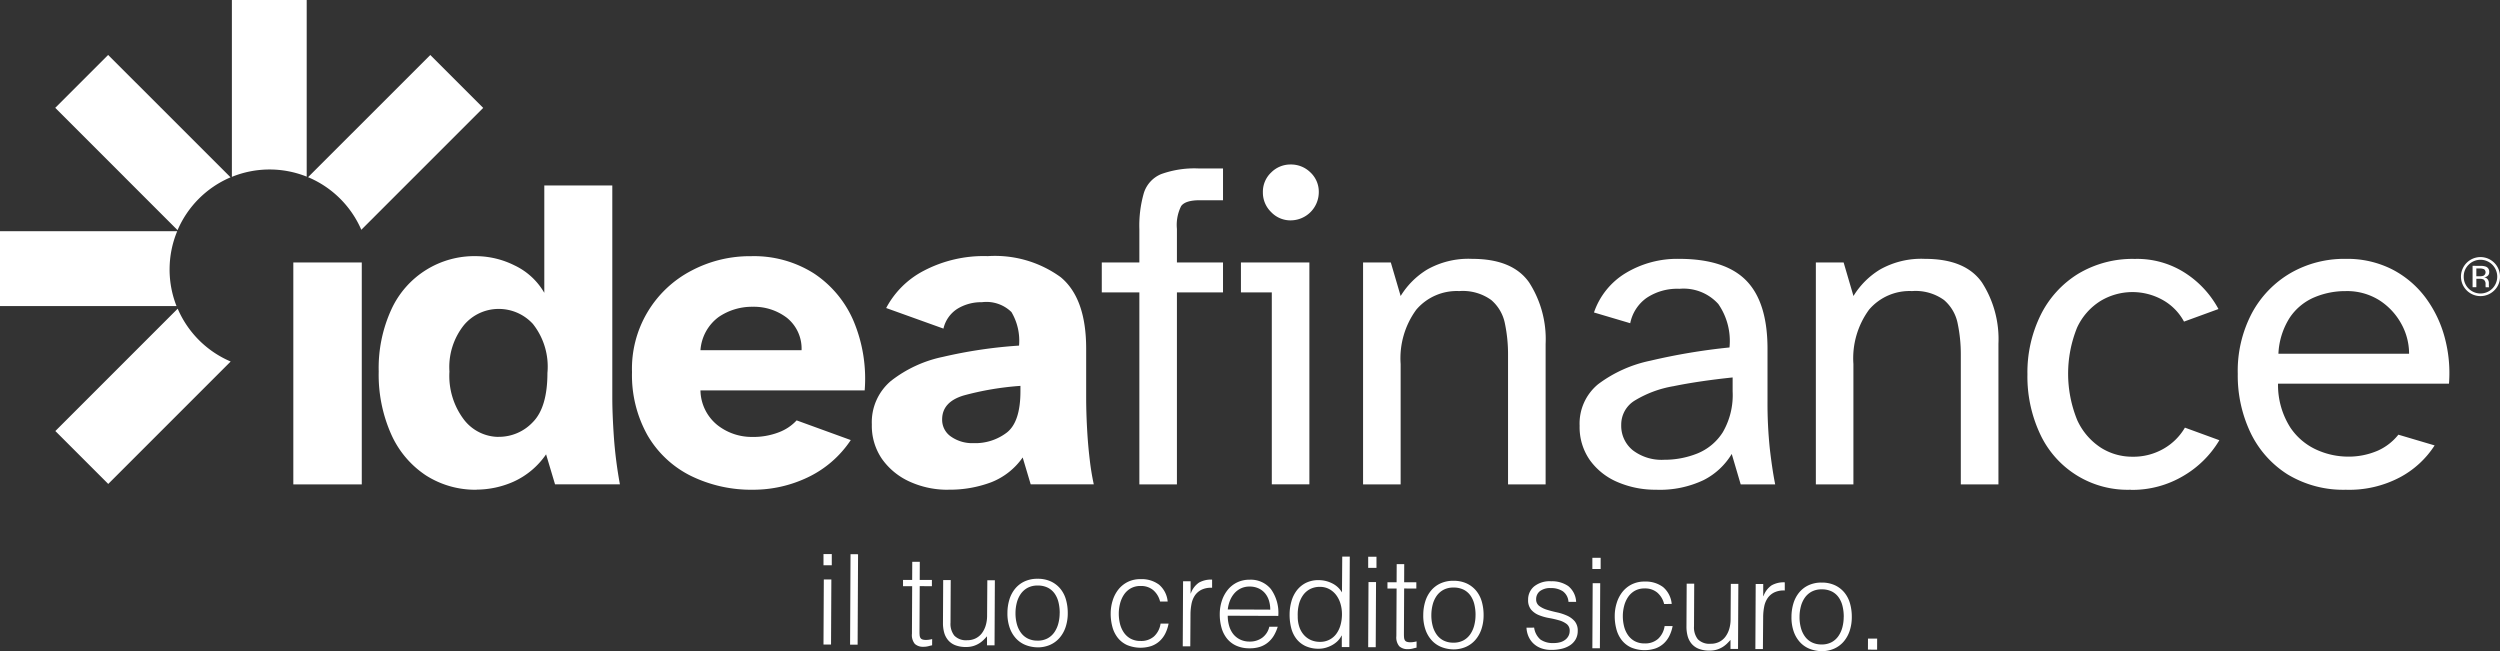 <svg xmlns="http://www.w3.org/2000/svg" width="218.666" height="56.953" viewBox="0 0 218.666 56.953"><rect x="0" y="0" width="218.666" height="56.953" fill="#333333" stroke="none"/><g transform="translate(-103.466 -229.261)"><path d="M152.066,267.388V286.8h-5.987v-19.41" transform="translate(-16.957 -15.173)" fill="#fff"></path><path d="M167.063,282.819a8.005,8.005,0,0,1-4.442-1.252,8.393,8.393,0,0,1-3.033-3.581,12.8,12.8,0,0,1-1.1-5.5,12.285,12.285,0,0,1,1.1-5.42,7.983,7.983,0,0,1,7.475-4.677,7.62,7.62,0,0,1,3.287.8,5.933,5.933,0,0,1,2.622,2.407v-9.392h5.948v18.549q0,1.449.137,3.444a37.562,37.562,0,0,0,.528,4.149h-5.674l-.783-2.623a6.9,6.9,0,0,1-2.837,2.387,8.066,8.066,0,0,1-3.229.7m1.918-4.618a4.068,4.068,0,0,0,2.994-1.291q1.271-1.29,1.272-4.3a6.014,6.014,0,0,0-1.272-4.285,4.041,4.041,0,0,0-2.994-1.311,3.953,3.953,0,0,0-3.033,1.409,5.879,5.879,0,0,0-1.272,4.071,6.331,6.331,0,0,0,1.272,4.207,3.852,3.852,0,0,0,3.033,1.506" transform="translate(-21.898 -10.723)" fill="#fff"></path><path d="M205.927,286.906a11.975,11.975,0,0,1-5.537-1.232,9.027,9.027,0,0,1-3.757-3.541,10.751,10.751,0,0,1-1.35-5.518,9.663,9.663,0,0,1,5.224-8.883,10.918,10.918,0,0,1,5.186-1.252,9.784,9.784,0,0,1,5.5,1.506,9.416,9.416,0,0,1,3.463,4.148,13,13,0,0,1,.978,6.086H201.27a3.987,3.987,0,0,0,1.507,3.052,4.855,4.855,0,0,0,2.993,1.017,6.2,6.2,0,0,0,2.368-.411,4.066,4.066,0,0,0,1.545-1.037l4.735,1.722a9.305,9.305,0,0,1-3.815,3.287,11.057,11.057,0,0,1-4.677,1.057M201.27,274.7h8.844a3.451,3.451,0,0,0-1.291-2.837,4.754,4.754,0,0,0-2.974-.959,5.166,5.166,0,0,0-2.994.9,3.957,3.957,0,0,0-1.585,2.9" transform="translate(-36.538 -14.811)" fill="#fff"></path><path d="M236.815,286.906a7.933,7.933,0,0,1-3.365-.7,5.961,5.961,0,0,1-2.426-1.976,5.111,5.111,0,0,1-.9-3.033,4.72,4.72,0,0,1,1.663-3.8,10.983,10.983,0,0,1,4.559-2.113A40.991,40.991,0,0,1,243,274.3a4.913,4.913,0,0,0-.665-2.935,3.131,3.131,0,0,0-2.583-.861,3.977,3.977,0,0,0-2.132.568,2.792,2.792,0,0,0-1.232,1.741l-5.01-1.8a7.759,7.759,0,0,1,3.267-3.248,11.281,11.281,0,0,1,5.616-1.291,9.785,9.785,0,0,1,6.379,1.839q2.232,1.84,2.231,6.261v4.266q0,1.253.078,2.7t.235,2.739a21.66,21.66,0,0,0,.352,2.152h-5.518l-.7-2.348a6.03,6.03,0,0,1-2.759,2.172,10.252,10.252,0,0,1-3.737.646m2.191-4.07a4.549,4.549,0,0,0,2.935-.939q1.174-.939,1.174-3.6v-.47a25.611,25.611,0,0,0-4.97.841q-1.878.568-1.878,2.094a1.772,1.772,0,0,0,.783,1.507,3.243,3.243,0,0,0,1.957.567" transform="translate(-50.402 -14.81)" fill="#fff"></path><path d="M266.819,281.367V264.578h-3.287v-2.621h3.287v-2.9a10.323,10.323,0,0,1,.391-3.169,2.647,2.647,0,0,1,1.526-1.663,8.631,8.631,0,0,1,3.287-.489h2.113v2.779H272.1q-1.253,0-1.624.508a3.675,3.675,0,0,0-.372,2v2.935h4.031v2.621h-4.031v16.789Z" transform="translate(-63.697 -9.74)" fill="#fff"></path><path d="M286.447,281.134V264.345h-2.7v-2.622h5.987v19.411Zm1.644-23.089a2.33,2.33,0,0,1-1.7-.724,2.374,2.374,0,0,1-.724-1.742,2.309,2.309,0,0,1,.724-1.722,2.363,2.363,0,0,1,1.7-.7,2.41,2.41,0,0,1,1.742.7,2.311,2.311,0,0,1,.724,1.722,2.471,2.471,0,0,1-2.465,2.465" transform="translate(-71.741 -9.508)" fill="#fff"></path><path d="M301.492,286.592v-19.41h2.426l.861,2.935a6.963,6.963,0,0,1,2.309-2.309,7.323,7.323,0,0,1,3.953-.94q3.522,0,4.97,2.055a9.15,9.15,0,0,1,1.448,5.381v12.288h-3.287v-11.31a13.115,13.115,0,0,0-.274-2.759,3.618,3.618,0,0,0-1.193-2.054,4.242,4.242,0,0,0-2.8-.783,4.652,4.652,0,0,0-3.757,1.624,7.2,7.2,0,0,0-1.37,4.755v10.527Z" transform="translate(-78.803 -14.965)" fill="#fff"></path><path d="M339.643,287.06a8.335,8.335,0,0,1-3.365-.665,5.728,5.728,0,0,1-2.426-1.917,5.02,5.02,0,0,1-.9-3.013,4.45,4.45,0,0,1,1.624-3.639,11.488,11.488,0,0,1,4.578-2.054,53.767,53.767,0,0,1,6.907-1.155,5.677,5.677,0,0,0-.978-3.8,4.09,4.09,0,0,0-3.4-1.331,4.811,4.811,0,0,0-2.877.8,3.575,3.575,0,0,0-1.428,2.211l-3.17-.94A6.451,6.451,0,0,1,337,268.1a8.71,8.71,0,0,1,4.638-1.233q4.03,0,5.889,1.9t1.859,5.968v4.539a38.365,38.365,0,0,0,.2,4.187q.2,1.761.47,3.131H347.04l-.783-2.661a6.063,6.063,0,0,1-2.465,2.289,8.916,8.916,0,0,1-4.148.841m.7-2.621a7.726,7.726,0,0,0,2.9-.548,4.735,4.735,0,0,0,2.23-1.859,6.463,6.463,0,0,0,.861-3.58v-1.213q-2.975.313-5.165.763a9.6,9.6,0,0,0-3.386,1.252,2.458,2.458,0,0,0-1.193,2.133,2.752,2.752,0,0,0,1,2.211,4.148,4.148,0,0,0,2.759.841" transform="translate(-91.322 -14.965)" fill="#fff"></path><path d="M367.271,286.592v-19.41H369.7l.861,2.935a6.962,6.962,0,0,1,2.309-2.309,7.323,7.323,0,0,1,3.953-.94q3.522,0,4.97,2.055a9.149,9.149,0,0,1,1.448,5.381v12.288H379.95v-11.31a13.117,13.117,0,0,0-.274-2.759,3.618,3.618,0,0,0-1.193-2.054,4.242,4.242,0,0,0-2.8-.783,4.652,4.652,0,0,0-3.757,1.624,7.2,7.2,0,0,0-1.37,4.755v10.527Z" transform="translate(-104.979 -14.965)" fill="#fff"></path><path d="M407.056,287.061a8.428,8.428,0,0,1-7.944-4.892,11.824,11.824,0,0,1-1.1-5.2,11.355,11.355,0,0,1,1.154-5.185,8.815,8.815,0,0,1,3.268-3.6,9.237,9.237,0,0,1,4.969-1.311,7.751,7.751,0,0,1,4.5,1.291,8.567,8.567,0,0,1,2.818,3.092l-3.014,1.1a4.713,4.713,0,0,0-1.839-1.879,5.413,5.413,0,0,0-5.44.059,5.406,5.406,0,0,0-2.074,2.348,10.749,10.749,0,0,0,.019,8.1,5.679,5.679,0,0,0,2.074,2.407,5.1,5.1,0,0,0,2.72.782,5.287,5.287,0,0,0,2.8-.724,5.065,5.065,0,0,0,1.82-1.819l3.013,1.1a8.841,8.841,0,0,1-3.131,3.111,8.742,8.742,0,0,1-4.618,1.232" transform="translate(-117.214 -14.965)" fill="#fff"></path><path d="M438.076,287.061a9.4,9.4,0,0,1-5.166-1.35,8.81,8.81,0,0,1-3.228-3.639,11.6,11.6,0,0,1-1.116-5.146,10.817,10.817,0,0,1,1.252-5.341A8.964,8.964,0,0,1,433.2,268.1,9.4,9.4,0,0,1,438,266.868a8.67,8.67,0,0,1,4.07.919,8.5,8.5,0,0,1,2.916,2.466,10.29,10.29,0,0,1,1.683,3.5,11.937,11.937,0,0,1,.371,4.031H432.088a6.927,6.927,0,0,0,1.076,3.836,5.48,5.48,0,0,0,2.367,1.976,6.674,6.674,0,0,0,2.544.567,6.421,6.421,0,0,0,2.759-.529,4.8,4.8,0,0,0,1.781-1.388l3.17.939a8.178,8.178,0,0,1-3.013,2.779,9.479,9.479,0,0,1-4.7,1.1m-5.948-11.9h11.427a5.389,5.389,0,0,0-.684-2.621,5.683,5.683,0,0,0-1.918-2.055,5.306,5.306,0,0,0-2.955-.8,6.948,6.948,0,0,0-2.739.548,4.887,4.887,0,0,0-2.133,1.761,6.371,6.371,0,0,0-1,3.17" transform="translate(-129.371 -14.965)" fill="#fff"></path><path d="M463.911,269.525a1.707,1.707,0,1,1,.5-1.21,1.641,1.641,0,0,1-.5,1.21m-2.244-2.246a1.417,1.417,0,0,0-.428,1.039,1.435,1.435,0,0,0,.426,1.045,1.463,1.463,0,0,0,2.076,0,1.483,1.483,0,0,0,0-2.084,1.46,1.46,0,0,0-2.074,0m1,.1a1.42,1.42,0,0,1,.51.067.465.465,0,0,1,.291.474.409.409,0,0,1-.182.37.71.71,0,0,1-.271.091.452.452,0,0,1,.321.183.517.517,0,0,1,.1.29v.137c0,.044,0,.09,0,.14a.315.315,0,0,0,.016.1l.012.023h-.31l0-.018c0-.007,0-.014,0-.021l-.007-.06V269a.458.458,0,0,0-.177-.429.8.8,0,0,0-.367-.061h-.26v.737h-.33v-1.872Zm.356.3a.859.859,0,0,0-.4-.07h-.282v.679h.3a.884.884,0,0,0,.314-.042.337.337,0,0,0,.069-.567" transform="translate(-142.279 -14.864)" fill="#fff"></path><path d="M140.45,244.086a8.713,8.713,0,0,1,3.247.626V229.261h-6.544v15.47a8.718,8.718,0,0,1,3.3-.645" transform="translate(-13.405 0)" fill="#fff"></path><path d="M126.829,247.952l-10.711-10.71-4.627,4.627,10.7,10.7a8.775,8.775,0,0,1,4.634-4.621" transform="translate(-3.194 -3.176)" fill="#fff"></path><path d="M148.221,247.936a8.767,8.767,0,0,1,4.658,4.6l10.661-10.661-4.627-4.627Z" transform="translate(-17.81 -3.177)" fill="#fff"></path><path d="M118.3,266.2a8.714,8.714,0,0,1,.665-3.348h-15.5v6.545h15.44a8.716,8.716,0,0,1-.606-3.2" transform="translate(0 -13.366)" fill="#fff"></path><path d="M122.2,274.11l-10.7,10.7,4.627,4.627,10.709-10.709a8.776,8.776,0,0,1-4.633-4.621" transform="translate(-3.194 -17.847)" fill="#fff"></path><path d="M223.1,317.668l.028-5.692.66,0-.028,5.692Zm0-6.934,0-.978.725,0,0,.978Z" transform="translate(-47.606 -32.032)" fill="#fff"></path><rect width="7.912" height="0.659" transform="translate(177.82 285.647) rotate(-89.721)" fill="#fff"></rect><path d="M237.2,318.182c-.081.014-.187.039-.32.075a1.615,1.615,0,0,1-.44.053,1.048,1.048,0,0,1-.751-.25,1.209,1.209,0,0,1-.254-.886l.02-4.164-.8,0,0-.549.8,0,.008-1.582.659,0-.007,1.583,1.066,0,0,.55-1.066-.005-.019,3.9c0,.139,0,.26.01.362a.6.6,0,0,0,.064.253.315.315,0,0,0,.17.143.916.916,0,0,0,.324.046,1.727,1.727,0,0,0,.269-.02c.091-.014.182-.032.27-.054Z" transform="translate(-52.205 -32.478)" fill="#fff"></path><path d="M244.343,313.547l.659,0-.028,5.692-.659,0,0-.791c-.088.1-.187.207-.3.317a2.21,2.21,0,0,1-.381.3,2.182,2.182,0,0,1-.5.229,2.136,2.136,0,0,1-.66.09,2.5,2.5,0,0,1-.955-.164,1.559,1.559,0,0,1-.618-.448,1.764,1.764,0,0,1-.338-.667,3.12,3.12,0,0,1-.1-.83l.019-3.747.659,0-.018,3.736a1.66,1.66,0,0,0,.335,1.128,1.423,1.423,0,0,0,1.119.4,1.637,1.637,0,0,0,.731-.156,1.541,1.541,0,0,0,.546-.442,2.145,2.145,0,0,0,.344-.68,2.948,2.948,0,0,0,.125-.868Z" transform="translate(-54.519 -33.533)" fill="#fff"></path><path d="M252.443,319.339a2.978,2.978,0,0,1-1.026-.2,2.29,2.29,0,0,1-.833-.565,2.677,2.677,0,0,1-.561-.937,3.736,3.736,0,0,1-.2-1.308,4.017,4.017,0,0,1,.171-1.169,2.754,2.754,0,0,1,.5-.949,2.347,2.347,0,0,1,.827-.638,2.651,2.651,0,0,1,1.155-.231,2.682,2.682,0,0,1,1.164.242,2.377,2.377,0,0,1,.821.642,2.625,2.625,0,0,1,.484.952,4.226,4.226,0,0,1,.154,1.177,3.8,3.8,0,0,1-.193,1.229,2.757,2.757,0,0,1-.538.942,2.351,2.351,0,0,1-.838.606,2.68,2.68,0,0,1-1.084.209m1.949-2.99a3.893,3.893,0,0,0-.105-.946,2.249,2.249,0,0,0-.337-.765,1.64,1.64,0,0,0-.591-.514,1.928,1.928,0,0,0-.89-.192,1.819,1.819,0,0,0-.886.2,1.744,1.744,0,0,0-.6.536,2.375,2.375,0,0,0-.344.767,3.63,3.63,0,0,0-.114.9,3.549,3.549,0,0,0,.121.972,2.274,2.274,0,0,0,.365.765,1.645,1.645,0,0,0,.6.5,1.885,1.885,0,0,0,.834.179,1.8,1.8,0,0,0,.885-.2,1.7,1.7,0,0,0,.6-.541,2.432,2.432,0,0,0,.344-.768,3.551,3.551,0,0,0,.114-.889" transform="translate(-58.24 -33.458)" fill="#fff"></path><path d="M269.153,315.365a1.906,1.906,0,0,0-.6-1,1.64,1.64,0,0,0-1.086-.363,1.72,1.72,0,0,0-.869.2,1.758,1.758,0,0,0-.6.552,2.5,2.5,0,0,0-.344.778,3.567,3.567,0,0,0-.114.873,3.721,3.721,0,0,0,.1.88,2.359,2.359,0,0,0,.332.771,1.724,1.724,0,0,0,.591.547,1.772,1.772,0,0,0,.878.207,1.68,1.68,0,0,0,1.183-.4,1.889,1.889,0,0,0,.571-1.117l.7,0a3.289,3.289,0,0,1-.284.861,2.279,2.279,0,0,1-.5.668,2.129,2.129,0,0,1-.722.431,3.077,3.077,0,0,1-2.131-.088,2.213,2.213,0,0,1-.81-.636,2.648,2.648,0,0,1-.468-.953,4.355,4.355,0,0,1-.148-1.176,3.789,3.789,0,0,1,.176-1.136,2.967,2.967,0,0,1,.5-.959,2.435,2.435,0,0,1,.822-.661,2.474,2.474,0,0,1,1.128-.241,2.534,2.534,0,0,1,1.6.48,2.191,2.191,0,0,1,.757,1.476Z" transform="translate(-64.218 -33.487)" fill="#fff"></path><path d="M275.954,319.3l-.659,0,.028-5.692.659,0,0,1.066H276a1.906,1.906,0,0,1,.713-.947,2.16,2.16,0,0,1,1.149-.263l0,.714a1.926,1.926,0,0,0-.924.171,1.52,1.52,0,0,0-.579.5,2,2,0,0,0-.3.751,4.86,4.86,0,0,0-.087.906Z" transform="translate(-68.378 -33.507)" fill="#fff"></path><path d="M281.368,316.634a3.09,3.09,0,0,0,.117.874,2.114,2.114,0,0,0,.353.716,1.734,1.734,0,0,0,.6.486,1.854,1.854,0,0,0,.834.185,1.814,1.814,0,0,0,1.111-.335,1.641,1.641,0,0,0,.62-.965l.736,0a3.491,3.491,0,0,1-.323.751,2.31,2.31,0,0,1-.5.6,2.131,2.131,0,0,1-.7.4,2.847,2.847,0,0,1-.946.138,2.755,2.755,0,0,1-1.175-.237,2.2,2.2,0,0,1-.81-.635,2.671,2.671,0,0,1-.468-.947,4.313,4.313,0,0,1-.148-1.172,3.736,3.736,0,0,1,.187-1.175,2.99,2.99,0,0,1,.521-.959,2.39,2.39,0,0,1,.821-.644,2.475,2.475,0,0,1,1.1-.231,2.266,2.266,0,0,1,1.842.817,3.549,3.549,0,0,1,.648,2.349Zm3.717-.532a2.619,2.619,0,0,0-.112-.786,1.843,1.843,0,0,0-.338-.639,1.615,1.615,0,0,0-.564-.431,1.811,1.811,0,0,0-.779-.163,1.734,1.734,0,0,0-.776.161,1.779,1.779,0,0,0-.574.437,2.206,2.206,0,0,0-.382.635,2.943,2.943,0,0,0-.19.769Z" transform="translate(-70.515 -33.518)" fill="#fff"></path><path d="M295.428,310.123l.659,0-.039,7.912-.659,0,0-1h-.022a1.8,1.8,0,0,1-.37.5,2.284,2.284,0,0,1-.5.355,2.7,2.7,0,0,1-.556.217,2.18,2.18,0,0,1-.561.074,2.72,2.72,0,0,1-1.174-.237,2.19,2.19,0,0,1-.794-.636,2.59,2.59,0,0,1-.451-.952,4.649,4.649,0,0,1-.137-1.176,4.219,4.219,0,0,1,.159-1.142,2.839,2.839,0,0,1,.472-.96,2.326,2.326,0,0,1,.794-.656,2.434,2.434,0,0,1,1.128-.241,2.621,2.621,0,0,1,1.158.275,2.036,2.036,0,0,1,.87.8Zm-.025,5.044a3.147,3.147,0,0,0-.128-.918,2.37,2.37,0,0,0-.375-.76,1.868,1.868,0,0,0-.6-.519,1.678,1.678,0,0,0-.807-.2,1.843,1.843,0,0,0-.891.2,1.752,1.752,0,0,0-.618.552,2.4,2.4,0,0,0-.355.817,3.729,3.729,0,0,0-.093,1,2.8,2.8,0,0,0,.144.951,2.015,2.015,0,0,0,.409.7,1.764,1.764,0,0,0,.613.438,1.957,1.957,0,0,0,.768.152,1.768,1.768,0,0,0,.825-.183,1.719,1.719,0,0,0,.607-.508,2.34,2.34,0,0,0,.371-.767,3.517,3.517,0,0,0,.131-.961" transform="translate(-74.561 -32.178)" fill="#fff"></path><path d="M302.235,318.053l.028-5.692.659,0-.028,5.692Zm0-6.934,0-.978.725,0,0,.978Z" transform="translate(-79.099 -32.186)" fill="#fff"></path><path d="M307.578,318.525c-.081.014-.187.039-.32.075a1.593,1.593,0,0,1-.44.053,1.044,1.044,0,0,1-.751-.251,1.205,1.205,0,0,1-.254-.886l.021-4.164-.8,0,0-.549.8,0,.008-1.582.659,0-.007,1.583,1.066,0,0,.55-1.066-.005-.019,3.9c0,.139,0,.259.01.362a.607.607,0,0,0,.064.253.315.315,0,0,0,.17.143.931.931,0,0,0,.324.046,1.655,1.655,0,0,0,.269-.021c.092-.014.182-.032.27-.054Z" transform="translate(-80.212 -32.615)" fill="#fff"></path><path d="M312.855,319.634a2.952,2.952,0,0,1-1.026-.2,2.29,2.29,0,0,1-.833-.565,2.671,2.671,0,0,1-.561-.936,3.726,3.726,0,0,1-.2-1.309,4.018,4.018,0,0,1,.171-1.169,2.759,2.759,0,0,1,.5-.949,2.344,2.344,0,0,1,.827-.638,2.647,2.647,0,0,1,1.155-.231,2.683,2.683,0,0,1,1.164.241,2.377,2.377,0,0,1,.821.642,2.635,2.635,0,0,1,.485.953,4.224,4.224,0,0,1,.154,1.176,3.806,3.806,0,0,1-.193,1.229,2.776,2.776,0,0,1-.538.942,2.351,2.351,0,0,1-.838.606,2.679,2.679,0,0,1-1.084.209m1.949-2.991a3.92,3.92,0,0,0-.105-.945,2.236,2.236,0,0,0-.337-.766,1.635,1.635,0,0,0-.591-.514,1.928,1.928,0,0,0-.889-.191,1.811,1.811,0,0,0-.886.2,1.745,1.745,0,0,0-.6.536,2.372,2.372,0,0,0-.344.768,3.654,3.654,0,0,0-.114.9,3.58,3.58,0,0,0,.122.973,2.3,2.3,0,0,0,.364.765,1.652,1.652,0,0,0,.6.5,1.89,1.89,0,0,0,.834.179,1.8,1.8,0,0,0,.886-.2,1.7,1.7,0,0,0,.6-.541,2.435,2.435,0,0,0,.344-.767,3.563,3.563,0,0,0,.114-.89" transform="translate(-82.281 -33.576)" fill="#fff"></path><path d="M325.9,317.76a1.672,1.672,0,0,0,.55,1.041,1.882,1.882,0,0,0,1.147.308,2,2,0,0,0,.627-.084,1.263,1.263,0,0,0,.434-.234,1,1,0,0,0,.26-.334.91.91,0,0,0,.09-.395.726.726,0,0,0-.267-.622,2.024,2.024,0,0,0-.674-.322,8.539,8.539,0,0,0-.878-.2,4.36,4.36,0,0,1-.877-.252,1.766,1.766,0,0,1-.674-.476,1.278,1.278,0,0,1-.265-.869,1.485,1.485,0,0,1,.527-1.167,2.181,2.181,0,0,1,1.482-.449,2.52,2.52,0,0,1,1.5.42,1.88,1.88,0,0,1,.691,1.382l-.67,0a1.231,1.231,0,0,0-.5-.931,1.863,1.863,0,0,0-1.036-.275,1.486,1.486,0,0,0-.958.265.875.875,0,0,0-.333.707.693.693,0,0,0,.267.589,2.2,2.2,0,0,0,.674.334q.406.127.878.229a4.372,4.372,0,0,1,.878.285,1.933,1.933,0,0,1,.674.492,1.266,1.266,0,0,1,.265.858,1.462,1.462,0,0,1-.179.719,1.543,1.543,0,0,1-.485.519,2.27,2.27,0,0,1-.733.31,3.877,3.877,0,0,1-.93.1,2.509,2.509,0,0,1-.895-.153,1.94,1.94,0,0,1-.662-.415,1.9,1.9,0,0,1-.426-.617,2.177,2.177,0,0,1-.172-.759Z" transform="translate(-88.248 -33.603)" fill="#fff"></path><path d="M334.8,318.212l.028-5.692.659,0-.028,5.692Zm0-6.934,0-.978.725,0,0,.978Z" transform="translate(-92.056 -32.249)" fill="#fff"></path><path d="M342.378,315.721a1.906,1.906,0,0,0-.6-1,1.637,1.637,0,0,0-1.085-.362,1.719,1.719,0,0,0-.869.2,1.765,1.765,0,0,0-.6.552,2.515,2.515,0,0,0-.344.779,3.559,3.559,0,0,0-.114.872,3.716,3.716,0,0,0,.1.88,2.36,2.36,0,0,0,.332.771,1.725,1.725,0,0,0,.591.547,1.773,1.773,0,0,0,.878.207,1.682,1.682,0,0,0,1.183-.4,1.892,1.892,0,0,0,.571-1.118l.7,0a3.29,3.29,0,0,1-.284.861,2.283,2.283,0,0,1-.5.668,2.137,2.137,0,0,1-.722.43,3.076,3.076,0,0,1-2.131-.088,2.214,2.214,0,0,1-.81-.636,2.65,2.65,0,0,1-.468-.953,4.357,4.357,0,0,1-.148-1.176,3.786,3.786,0,0,1,.176-1.136,2.964,2.964,0,0,1,.5-.96,2.426,2.426,0,0,1,.822-.66,2.466,2.466,0,0,1,1.128-.242,2.536,2.536,0,0,1,1.6.48,2.191,2.191,0,0,1,.757,1.476Z" transform="translate(-93.357 -33.629)" fill="#fff"></path><path d="M352.356,314.073l.659,0-.028,5.692-.659,0,0-.791c-.088.1-.188.207-.3.317a2.226,2.226,0,0,1-.38.3,2.181,2.181,0,0,1-.5.228,2.118,2.118,0,0,1-.66.09,2.5,2.5,0,0,1-.955-.164,1.572,1.572,0,0,1-.618-.448,1.769,1.769,0,0,1-.338-.667,3.143,3.143,0,0,1-.1-.83l.019-3.747.659,0-.018,3.736a1.664,1.664,0,0,0,.335,1.128,1.42,1.42,0,0,0,1.119.395,1.64,1.64,0,0,0,.732-.156,1.527,1.527,0,0,0,.546-.442,2.155,2.155,0,0,0,.344-.68,2.97,2.97,0,0,0,.125-.868Z" transform="translate(-97.502 -33.743)" fill="#fff"></path><path d="M359.144,319.7l-.659,0,.028-5.692.659,0,0,1.066h.022a1.9,1.9,0,0,1,.713-.947,2.156,2.156,0,0,1,1.15-.263l0,.713a1.933,1.933,0,0,0-.924.172,1.523,1.523,0,0,0-.579.5,2.006,2.006,0,0,0-.3.751,4.916,4.916,0,0,0-.087.906Z" transform="translate(-101.483 -33.669)" fill="#fff"></path><path d="M366.35,319.893a2.981,2.981,0,0,1-1.027-.2,2.292,2.292,0,0,1-.833-.565,2.678,2.678,0,0,1-.561-.937,3.738,3.738,0,0,1-.2-1.308,4.02,4.02,0,0,1,.171-1.169,2.755,2.755,0,0,1,.5-.949,2.346,2.346,0,0,1,.827-.638,2.652,2.652,0,0,1,1.155-.231,2.68,2.68,0,0,1,1.164.242,2.376,2.376,0,0,1,.821.642,2.633,2.633,0,0,1,.485.952,4.225,4.225,0,0,1,.153,1.177,3.8,3.8,0,0,1-.193,1.229,2.767,2.767,0,0,1-.537.942,2.358,2.358,0,0,1-.839.606,2.678,2.678,0,0,1-1.083.209m1.948-2.99a3.885,3.885,0,0,0-.105-.945,2.237,2.237,0,0,0-.337-.766,1.642,1.642,0,0,0-.591-.514,1.922,1.922,0,0,0-.89-.191,1.812,1.812,0,0,0-.886.2,1.742,1.742,0,0,0-.6.536,2.361,2.361,0,0,0-.344.767,3.6,3.6,0,0,0-.114.9,3.548,3.548,0,0,0,.121.972,2.284,2.284,0,0,0,.365.766,1.645,1.645,0,0,0,.6.5,1.893,1.893,0,0,0,.834.179,1.8,1.8,0,0,0,.885-.2,1.7,1.7,0,0,0,.6-.541,2.422,2.422,0,0,0,.344-.767,3.566,3.566,0,0,0,.114-.89" transform="translate(-103.569 -33.679)" fill="#fff"></path><rect width="0.967" height="0.802" transform="matrix(0.004, -1, 1, 0.004, 266.848, 286.081)" fill="#fff"></rect></g></svg>
